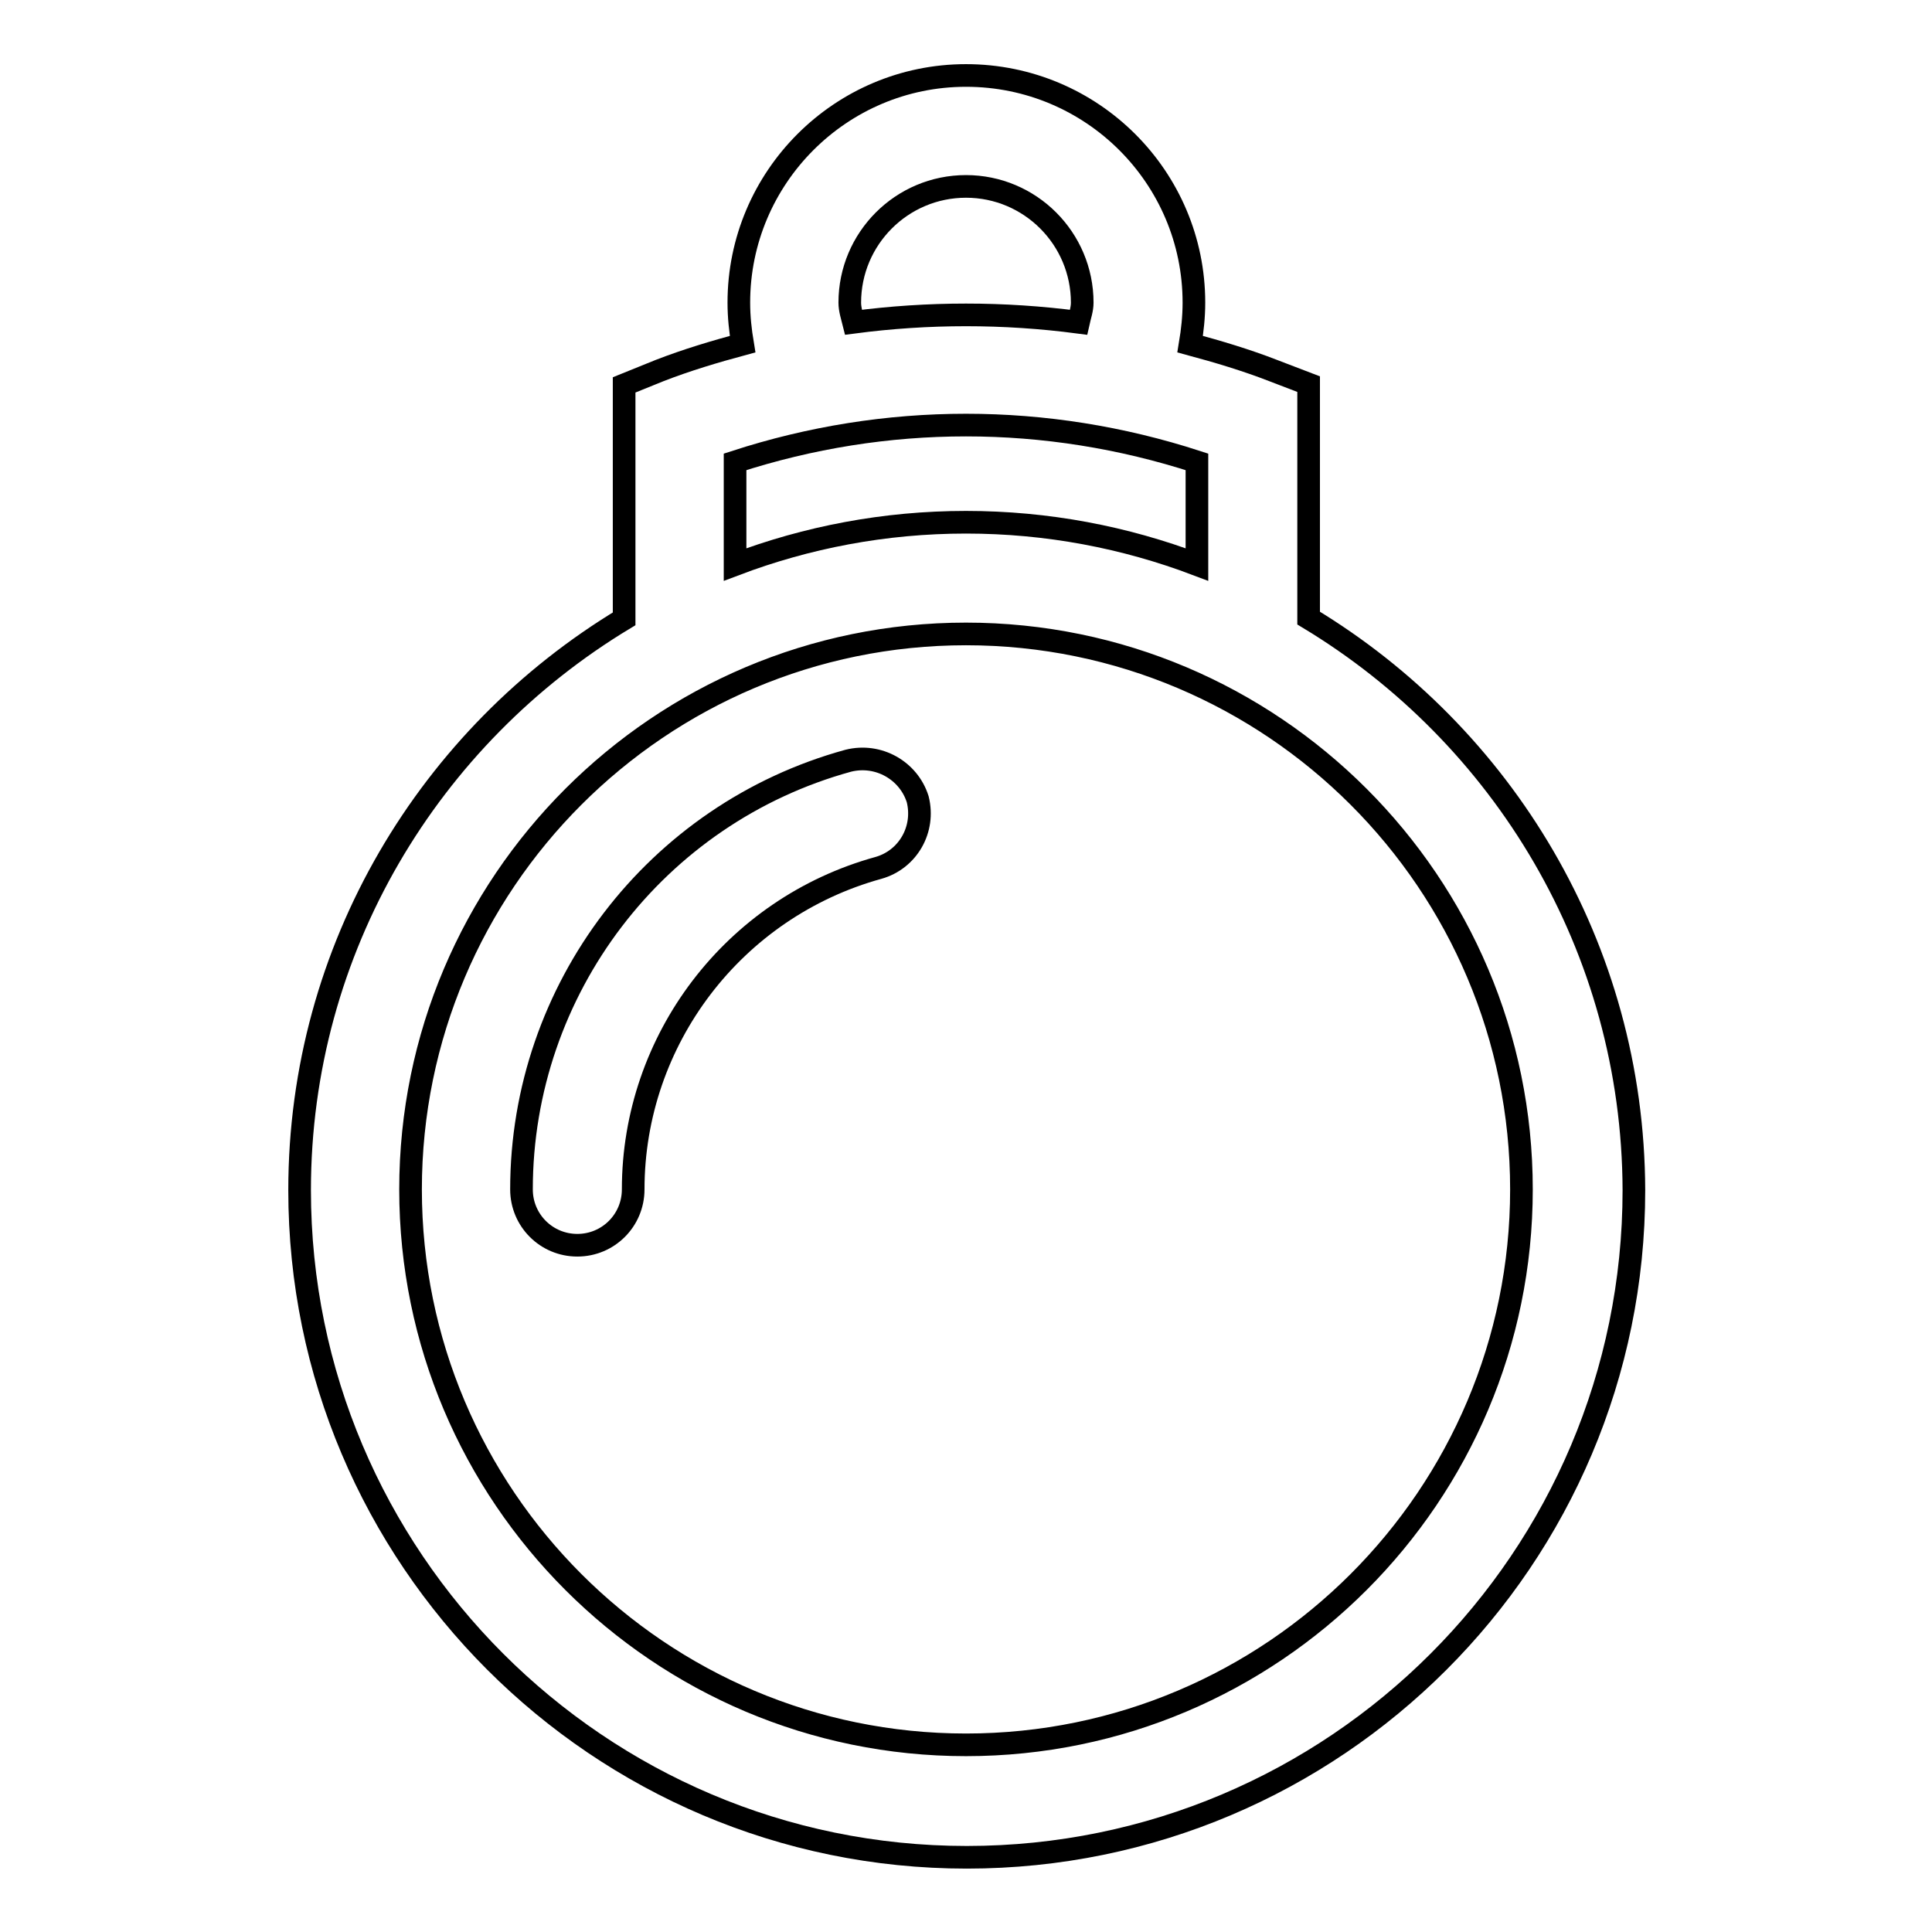 <?xml version="1.0" encoding="utf-8"?>
<!-- Svg Vector Icons : http://www.onlinewebfonts.com/icon -->
<!DOCTYPE svg PUBLIC "-//W3C//DTD SVG 1.1//EN" "http://www.w3.org/Graphics/SVG/1.1/DTD/svg11.dtd">
<svg version="1.1" xmlns="http://www.w3.org/2000/svg" xmlns:xlink="http://www.w3.org/1999/xlink" x="0px" y="0px" viewBox="0 0 256 256" enable-background="new 0 0 256 256" xml:space="preserve">
<g><g><path stroke-width="3" fill-opacity="0" stroke="#000000"  d="M173.4,81.9v-31l-4.7-1.8c-3.6-1.4-7.3-2.5-11-3.5c0.3-1.8,0.5-3.6,0.5-5.5c0-16.6-13.5-30.1-30.2-30.1c-16.6,0-30.1,13.5-30.1,30.1c0,1.9,0.2,3.7,0.5,5.5c-3.7,1-7.4,2.1-11,3.5L82.7,51v31c-25.7,15.5-43,43.6-43,75.7c0,48.7,39.6,88.4,88.4,88.4s88.4-39.6,88.4-88.4C216.4,125.5,199.1,97.4,173.4,81.9z M112.6,40.1c0-8.5,6.9-15.4,15.4-15.4c8.5,0,15.4,6.9,15.4,15.4c0,0.9-0.3,1.7-0.5,2.6c-9.9-1.3-19.9-1.3-29.8,0C112.9,41.9,112.6,41,112.6,40.1z M97.4,61.2c20-6.5,41.2-6.5,61.2,0v13.6c-9.5-3.6-19.8-5.6-30.6-5.6c-10.8,0-21.1,2-30.6,5.6V61.2z M128,231.2c-40.6,0-73.6-33-73.6-73.6C54.4,117,87.4,84,128,84s73.6,33,73.6,73.6C201.6,198.2,168.6,231.2,128,231.2z"/><path stroke-width="3" fill-opacity="0" stroke="#000000"  d="M112.4,100.8c-25.5,7-43.3,30.3-43.3,56.8c0,4.1,3.3,7.4,7.4,7.4c4.1,0,7.4-3.3,7.4-7.4c0-19.8,13.3-37.3,32.5-42.6c3.9-1.1,6.2-5.1,5.2-9.1C120.4,102.1,116.4,99.8,112.4,100.8z"/></g></g>
</svg>